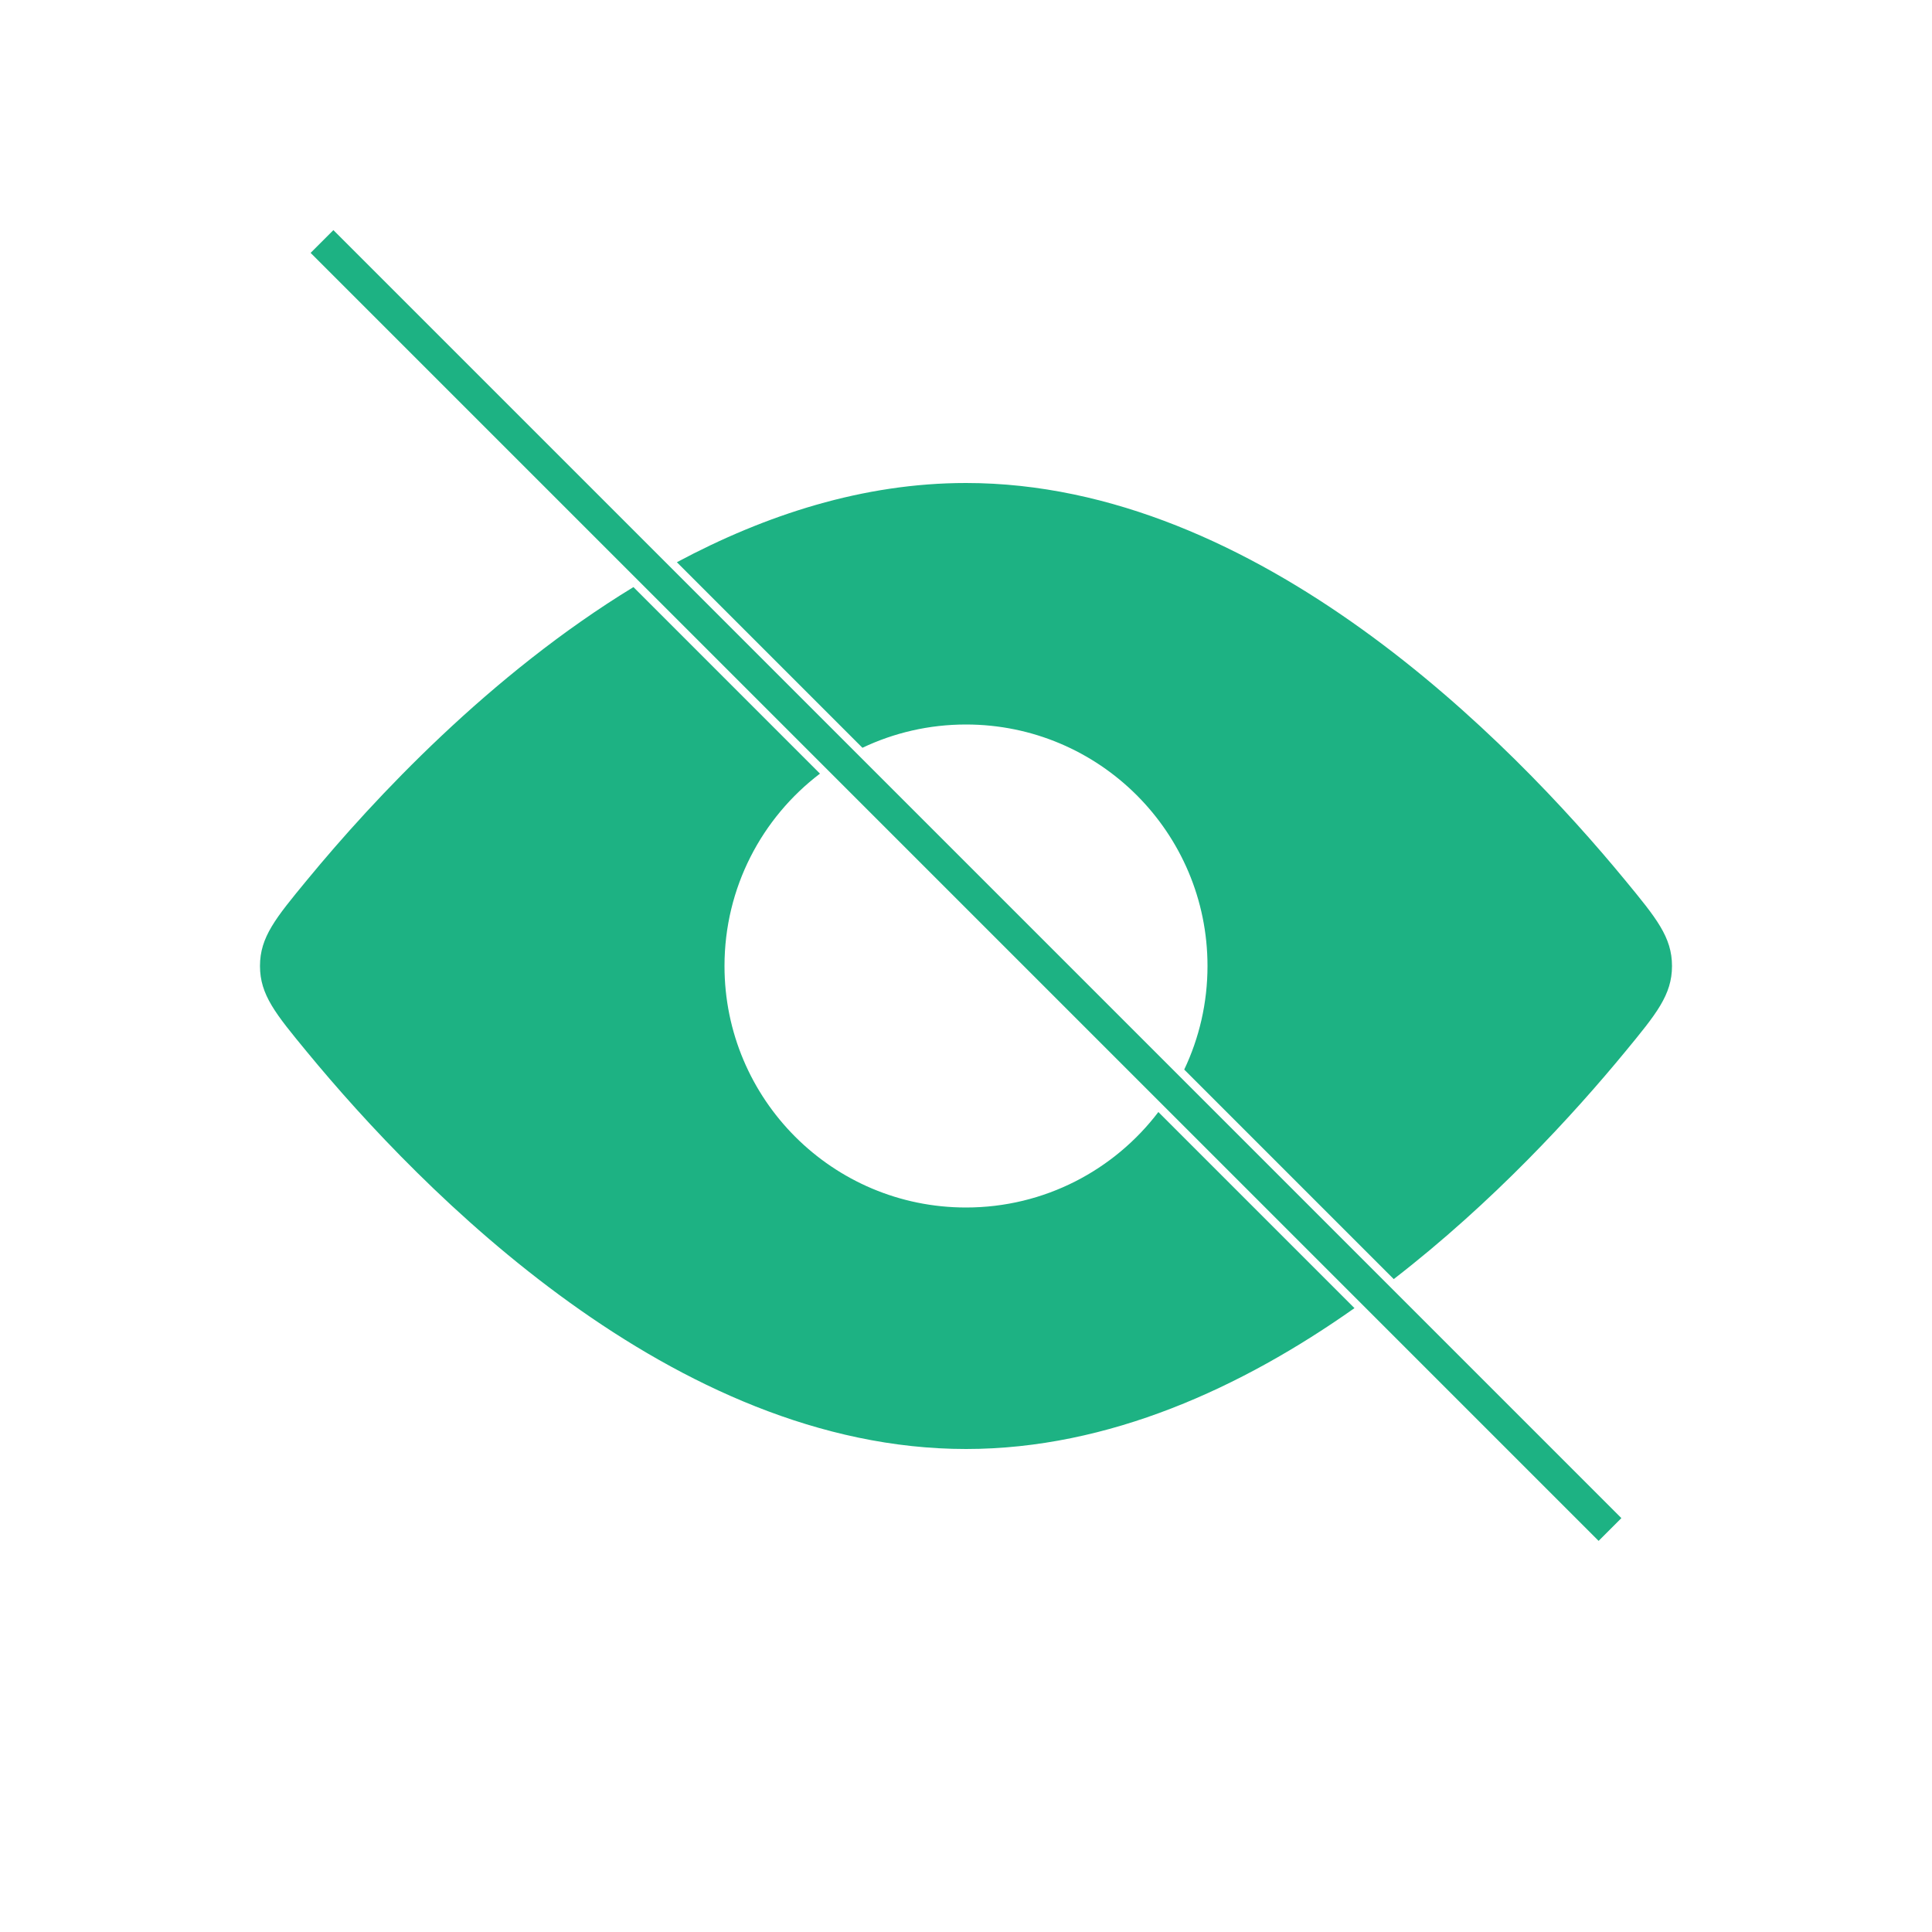 <svg width="120" height="120" viewBox="0 0 120 120" fill="none" xmlns="http://www.w3.org/2000/svg">
<path fill-rule="evenodd" clip-rule="evenodd" d="M86.568 79.447C92.743 74.672 97.721 69.237 100.94 65.329C102.881 62.972 103.851 61.794 103.851 60C103.851 58.206 102.881 57.028 100.94 54.671C93.84 46.051 78.178 30 60 30C53.616 30 47.543 31.979 42.042 34.921L53.567 46.446C55.516 45.519 57.697 45 60 45C68.284 45 75 51.716 75 60C75 62.302 74.481 64.484 73.554 66.433L86.568 79.447ZM50.93 48.052C47.326 50.791 45 55.124 45 60C45 68.284 51.715 75 60 75C64.876 75 69.209 72.673 71.948 69.07L84.129 81.25C77.156 86.172 68.878 90 60 90C41.821 90 26.16 73.949 19.06 65.329C17.119 62.972 16.148 61.794 16.148 60C16.148 58.206 17.119 57.028 19.06 54.671C23.252 49.582 30.428 41.903 39.344 36.465L50.93 48.052Z" fill="#1db283"/>
<path d="M20 15L100 95" stroke="#1db283" stroke-width="2"/>
</svg>
